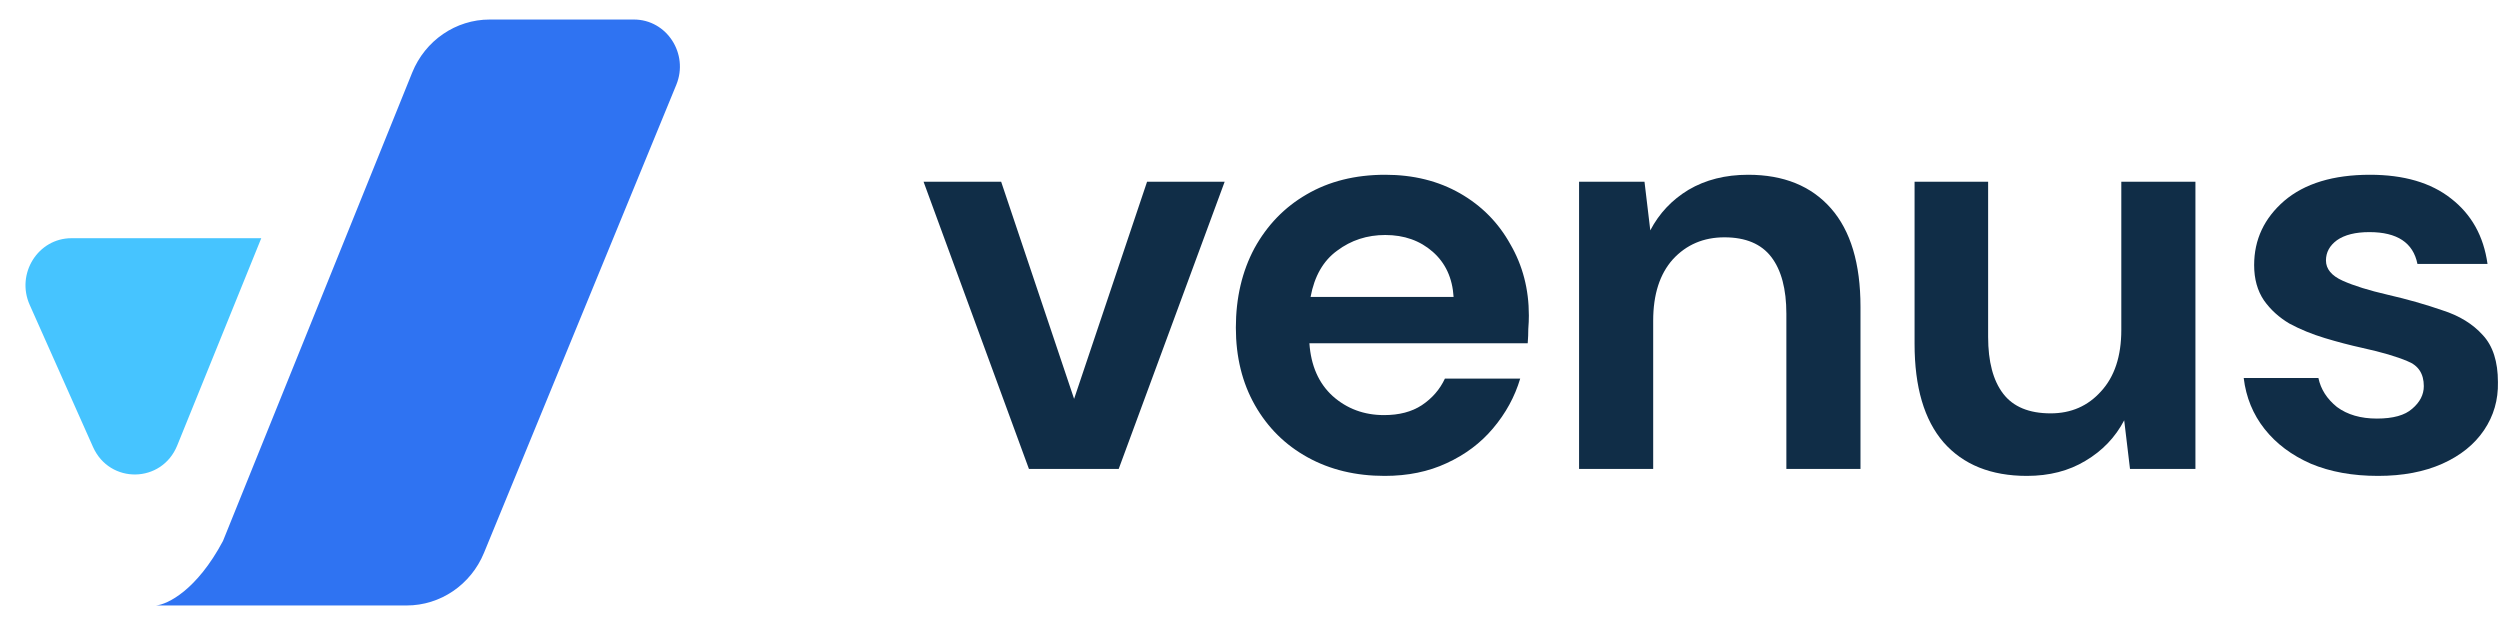 <svg width="128" height="32" viewBox="0 0 128 32" fill="none" xmlns="http://www.w3.org/2000/svg">
<path d="M121.757 24.366C120.452 24.366 119.306 24.158 118.318 23.743C117.329 23.308 116.539 22.715 115.946 21.964C115.353 21.213 114.997 20.344 114.878 19.355H118.703C118.822 19.928 119.138 20.423 119.652 20.838C120.186 21.233 120.867 21.431 121.698 21.431C122.528 21.431 123.131 21.263 123.506 20.927C123.902 20.591 124.099 20.205 124.099 19.77C124.099 19.138 123.823 18.713 123.269 18.495C122.716 18.258 121.945 18.031 120.956 17.814C120.324 17.675 119.682 17.507 119.029 17.309C118.377 17.112 117.774 16.865 117.221 16.568C116.687 16.252 116.252 15.857 115.916 15.382C115.58 14.888 115.412 14.285 115.412 13.574C115.412 12.269 115.926 11.172 116.954 10.283C118.001 9.393 119.464 8.948 121.342 8.948C123.081 8.948 124.465 9.354 125.493 10.164C126.54 10.975 127.163 12.091 127.361 13.514H123.773C123.556 12.427 122.735 11.884 121.312 11.884C120.601 11.884 120.047 12.022 119.652 12.299C119.276 12.575 119.089 12.921 119.089 13.336C119.089 13.771 119.375 14.117 119.948 14.374C120.522 14.631 121.283 14.868 122.231 15.086C123.259 15.323 124.198 15.59 125.048 15.886C125.918 16.163 126.61 16.588 127.123 17.161C127.637 17.715 127.894 18.515 127.894 19.563C127.914 20.472 127.677 21.292 127.183 22.024C126.689 22.755 125.977 23.328 125.048 23.743C124.119 24.158 123.022 24.366 121.757 24.366Z" fill="#102D47"/>
<path d="M103.778 24.366C101.94 24.366 100.517 23.793 99.509 22.646C98.52 21.5 98.026 19.82 98.026 17.606V9.304H101.792V17.25C101.792 18.515 102.048 19.484 102.562 20.156C103.076 20.828 103.887 21.164 104.994 21.164C106.041 21.164 106.901 20.788 107.573 20.037C108.265 19.286 108.611 18.238 108.611 16.894V9.304H112.406V24.01H109.056L108.759 21.52C108.304 22.389 107.642 23.081 106.773 23.595C105.923 24.109 104.924 24.366 103.778 24.366Z" fill="#102D47"/>
<path d="M80.848 24.01V9.304H84.198L84.495 11.795C84.949 10.925 85.601 10.233 86.451 9.719C87.321 9.205 88.339 8.948 89.505 8.948C91.324 8.948 92.737 9.522 93.745 10.668C94.753 11.815 95.257 13.495 95.257 15.708V24.01H91.462V16.064C91.462 14.799 91.205 13.831 90.691 13.159C90.177 12.487 89.377 12.151 88.29 12.151C87.222 12.151 86.343 12.526 85.651 13.277C84.979 14.028 84.643 15.076 84.643 16.42V24.01H80.848Z" fill="#102D47"/>
<path d="M70.896 24.366C69.413 24.366 68.099 24.05 66.953 23.417C65.806 22.785 64.907 21.895 64.254 20.749C63.602 19.602 63.276 18.278 63.276 16.776C63.276 15.254 63.592 13.9 64.225 12.714C64.877 11.528 65.767 10.609 66.893 9.957C68.04 9.285 69.384 8.948 70.925 8.948C72.368 8.948 73.643 9.265 74.75 9.897C75.857 10.53 76.717 11.399 77.33 12.506C77.962 13.594 78.278 14.809 78.278 16.153C78.278 16.371 78.269 16.598 78.249 16.835C78.249 17.072 78.239 17.319 78.219 17.576H67.041C67.121 18.723 67.516 19.622 68.228 20.274C68.959 20.927 69.838 21.253 70.866 21.253C71.637 21.253 72.279 21.085 72.793 20.749C73.327 20.393 73.722 19.938 73.979 19.385H77.834C77.557 20.314 77.093 21.164 76.44 21.935C75.808 22.686 75.017 23.279 74.068 23.714C73.139 24.148 72.082 24.366 70.896 24.366ZM70.925 12.032C69.996 12.032 69.176 12.299 68.465 12.832C67.753 13.346 67.299 14.137 67.101 15.204H74.424C74.365 14.236 74.009 13.465 73.357 12.892C72.704 12.319 71.894 12.032 70.925 12.032Z" fill="#102D47"/>
<path d="M52.682 24.01L47.286 9.304H51.259L54.994 20.422L58.73 9.304H62.703L57.277 24.01H52.682Z" fill="#102D47"/>
<path d="M9.074 22.808L13.377 12.196H3.66C1.947 12.196 0.809 14.012 1.52 15.608L4.762 22.884C5.616 24.799 8.286 24.752 9.074 22.808Z" fill="#46C4FF"/>
<path d="M32.457 1H25.073C23.335 1 21.769 2.073 21.104 3.718L11.416 27.699C10.072 30.225 8.568 30.952 7.984 31H20.821C22.549 31 24.109 29.939 24.78 28.306L34.625 4.346C35.278 2.757 34.139 1 32.457 1Z" fill="#2F73F2"/>
</svg>

